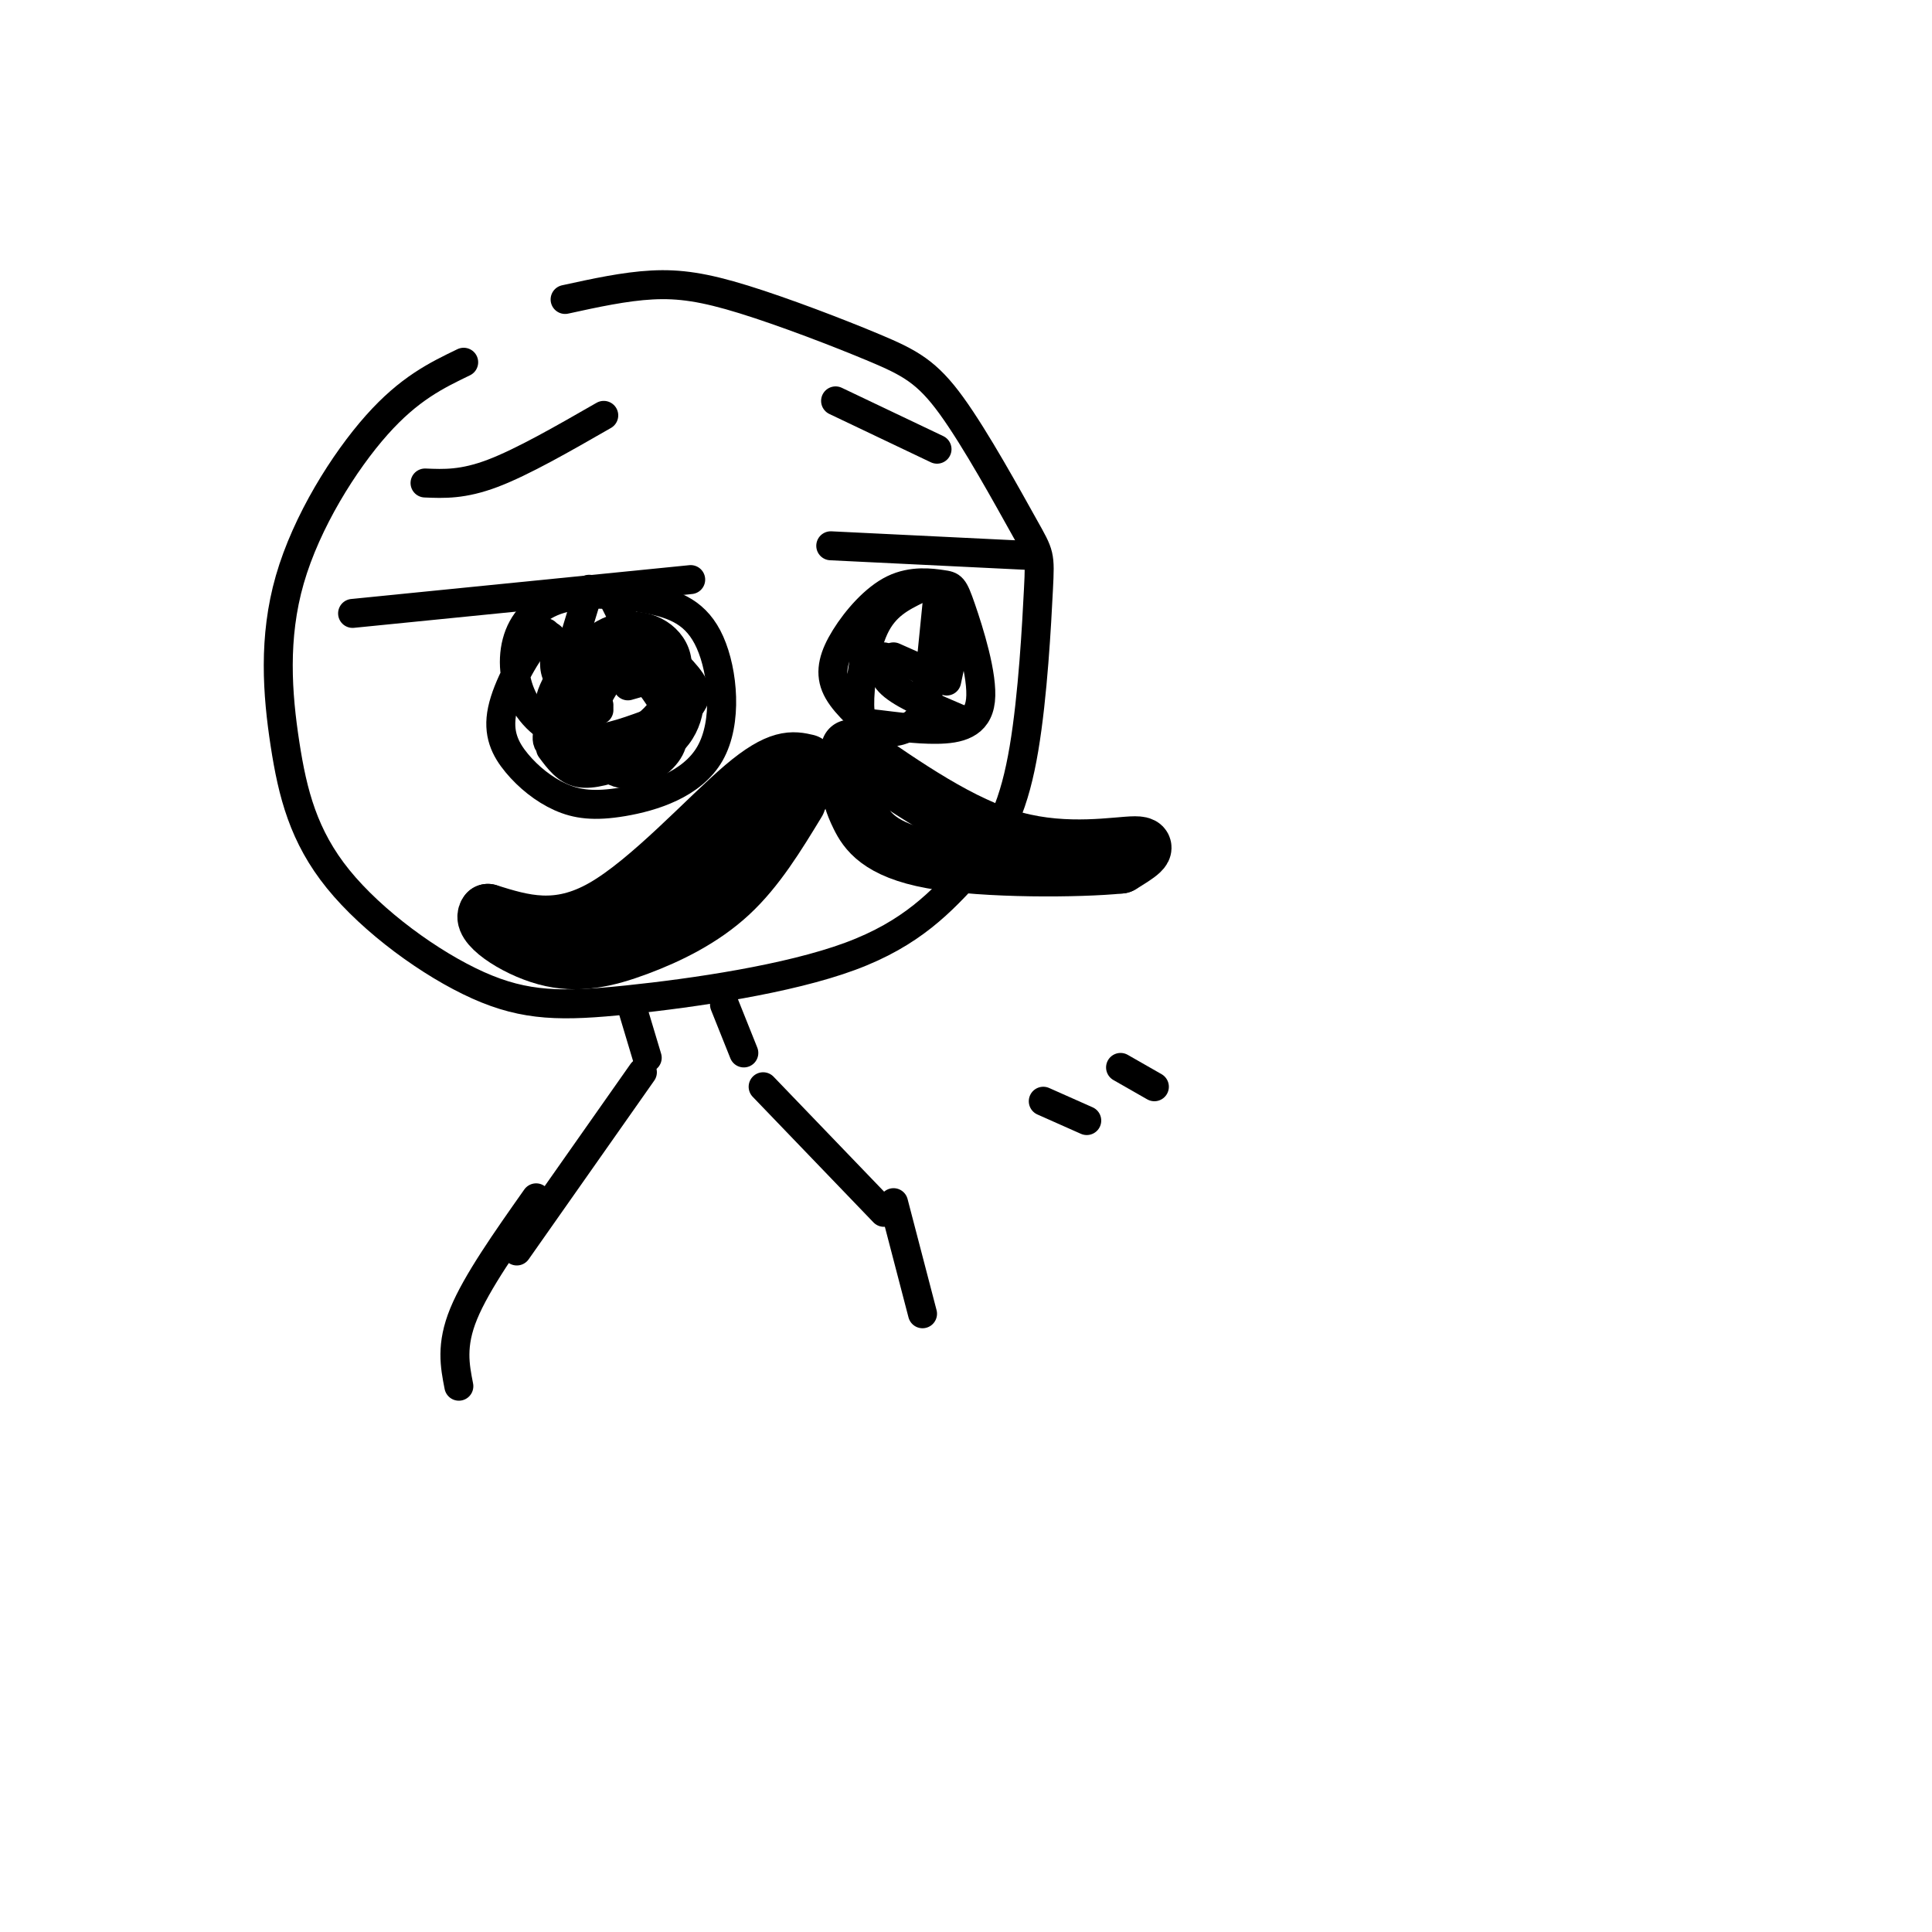 <svg viewBox='0 0 400 400' version='1.1' xmlns='http://www.w3.org/2000/svg' xmlns:xlink='http://www.w3.org/1999/xlink'><g fill='none' stroke='#000000' stroke-width='6' stroke-linecap='round' stroke-linejoin='round'><path d='M96,75c-5.638,2.720 -11.275,5.440 -18,13c-6.725,7.560 -14.537,19.961 -18,32c-3.463,12.039 -2.578,23.717 -1,34c1.578,10.283 3.848,19.170 11,28c7.152,8.830 19.185,17.604 29,22c9.815,4.396 17.412,4.414 31,3c13.588,-1.414 33.168,-4.261 46,-9c12.832,-4.739 18.916,-11.369 25,-18'/><path d='M201,180c6.182,-6.558 9.137,-13.953 11,-25c1.863,-11.047 2.634,-25.747 3,-33c0.366,-7.253 0.326,-7.060 -3,-13c-3.326,-5.940 -9.938,-18.014 -15,-25c-5.062,-6.986 -8.573,-8.883 -16,-12c-7.427,-3.117 -18.769,-7.455 -27,-10c-8.231,-2.545 -13.352,-3.299 -19,-3c-5.648,0.299 -11.824,1.649 -18,3'/><path d='M73,127c0.000,0.000 70.000,-7.000 70,-7'/><path d='M172,113c0.000,0.000 41.000,2.000 41,2'/><path d='M115,133c-0.862,-1.304 -1.724,-2.608 -4,0c-2.276,2.608 -5.967,9.127 -7,14c-1.033,4.873 0.593,8.101 3,11c2.407,2.899 5.596,5.471 9,7c3.404,1.529 7.022,2.015 13,1c5.978,-1.015 14.315,-3.531 18,-10c3.685,-6.469 2.717,-16.890 0,-23c-2.717,-6.110 -7.185,-7.907 -13,-9c-5.815,-1.093 -12.978,-1.481 -18,0c-5.022,1.481 -7.903,4.830 -9,9c-1.097,4.170 -0.411,9.161 2,13c2.411,3.839 6.546,6.525 11,7c4.454,0.475 9.227,-1.263 14,-3'/><path d='M134,150c4.048,-3.117 7.170,-9.411 6,-14c-1.170,-4.589 -6.630,-7.474 -12,-6c-5.370,1.474 -10.649,7.307 -13,12c-2.351,4.693 -1.775,8.248 3,11c4.775,2.752 13.747,4.703 19,2c5.253,-2.703 6.787,-10.058 5,-13c-1.787,-2.942 -6.893,-1.471 -12,0'/><path d='M126,133c-2.371,2.147 -4.742,4.295 -6,7c-1.258,2.705 -1.403,5.968 0,10c1.403,4.032 4.356,8.833 8,10c3.644,1.167 7.981,-1.301 10,-4c2.019,-2.699 1.720,-5.628 0,-9c-1.720,-3.372 -4.860,-7.186 -8,-11'/><path d='M190,122c-3.419,1.680 -6.837,3.360 -9,8c-2.163,4.640 -3.069,12.242 -3,16c0.069,3.758 1.115,3.674 4,4c2.885,0.326 7.610,1.064 12,1c4.390,-0.064 8.446,-0.930 9,-6c0.554,-5.070 -2.393,-14.344 -4,-19c-1.607,-4.656 -1.873,-4.692 -4,-5c-2.127,-0.308 -6.117,-0.887 -10,1c-3.883,1.887 -7.661,6.239 -10,10c-2.339,3.761 -3.240,6.932 -2,10c1.240,3.068 4.620,6.034 8,9'/><path d='M181,151c3.156,1.356 7.044,0.244 9,-2c1.956,-2.244 1.978,-5.622 2,-9'/><path d='M183,136c-0.333,1.917 -0.667,3.833 2,6c2.667,2.167 8.333,4.583 14,7'/><path d='M194,125c0.000,0.000 -2.000,20.000 -2,20'/><path d='M199,127c0.000,0.000 -3.000,14.000 -3,14'/><path d='M88,100c3.917,0.167 7.833,0.333 14,-2c6.167,-2.333 14.583,-7.167 23,-12'/><path d='M173,83c0.000,0.000 21.000,10.000 21,10'/></g>
<g fill='none' stroke='#000000' stroke-width='12' stroke-linecap='round' stroke-linejoin='round'><path d='M167,158c-2.800,-0.644 -5.600,-1.289 -13,5c-7.400,6.289 -19.400,19.511 -29,25c-9.600,5.489 -16.800,3.244 -24,1'/><path d='M101,189c-1.888,2.199 5.391,7.198 12,9c6.609,1.802 12.549,0.408 19,-2c6.451,-2.408 13.415,-5.831 19,-11c5.585,-5.169 9.793,-12.085 14,-19'/><path d='M138,187c0.000,0.000 28.000,-23.000 28,-23'/><path d='M176,155c11.511,8.000 23.022,16.000 34,19c10.978,3.000 21.422,1.000 25,1c3.578,0.000 0.289,2.000 -3,4'/><path d='M232,179c-8.417,0.857 -27.958,1.000 -39,-1c-11.042,-2.000 -13.583,-6.143 -15,-9c-1.417,-2.857 -1.708,-4.429 -2,-6'/><path d='M177,157c0.000,0.000 4.000,5.000 4,5'/></g>
<g fill='none' stroke='#000000' stroke-width='6' stroke-linecap='round' stroke-linejoin='round'><path d='M131,209c0.000,0.000 3.000,10.000 3,10'/><path d='M150,208c0.000,0.000 4.000,10.000 4,10'/><path d='M111,248c-6.167,8.750 -12.333,17.500 -15,24c-2.667,6.500 -1.833,10.750 -1,15'/><path d='M185,249c0.000,0.000 6.000,23.000 6,23'/><path d='M232,221c0.000,0.000 7.000,4.000 7,4'/><path d='M216,228c0.000,0.000 9.000,4.000 9,4'/><path d='M133,222c0.000,0.000 -26.000,37.000 -26,37'/><path d='M158,225c0.000,0.000 25.000,26.000 25,26'/><path d='M185,136c0.000,0.000 9.000,4.000 9,4'/><path d='M131,133c-4.583,6.833 -9.167,13.667 -10,18c-0.833,4.333 2.083,6.167 5,8'/><path d='M122,122c-3.311,10.844 -6.622,21.689 -8,27c-1.378,5.311 -0.822,5.089 2,6c2.822,0.911 7.911,2.956 13,5'/><path d='M114,155c1.667,2.250 3.333,4.500 6,5c2.667,0.500 6.333,-0.750 10,-2'/><path d='M113,131c0.000,0.000 11.000,15.000 11,15'/><path d='M127,124c0.000,0.000 7.000,14.000 7,14'/><path d='M115,135c-0.250,2.000 -0.500,4.000 1,6c1.500,2.000 4.750,4.000 8,6'/><path d='M133,131c4.167,3.750 8.333,7.500 10,10c1.667,2.500 0.833,3.750 0,5'/></g>
</svg>